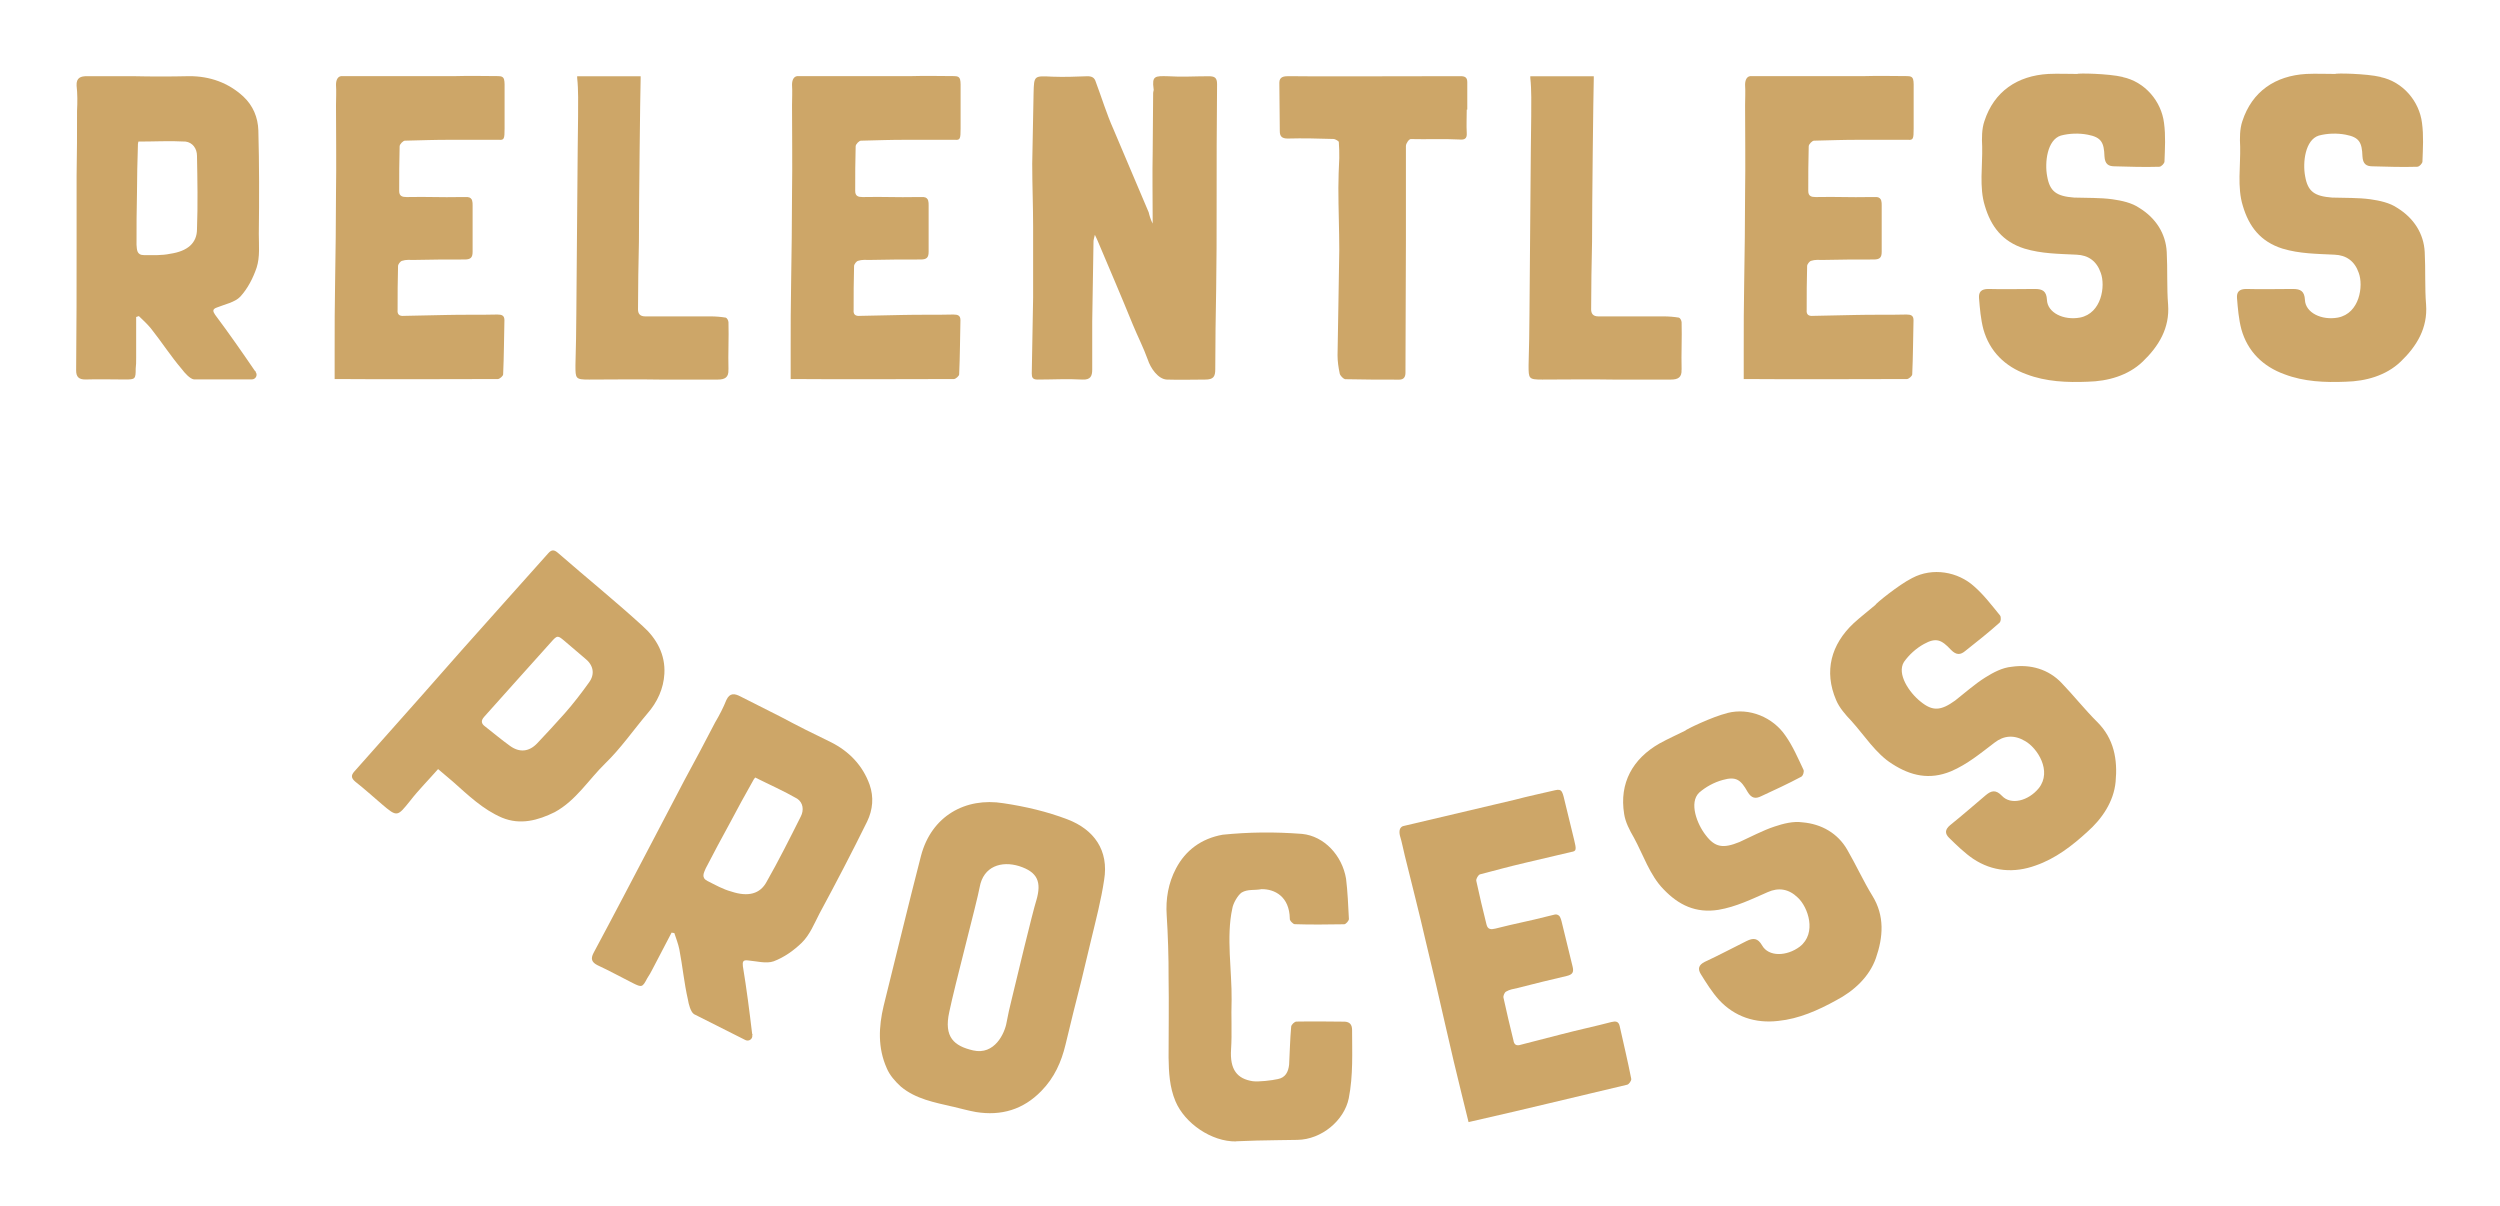 <svg xmlns="http://www.w3.org/2000/svg" fill="none" viewBox="0 0 197 95" height="95" width="197">
<g clip-path="url(#clip0_4214_6112)">
<path fill="#CDA668" d="M34.526 60.598C33.801 61.426 32.952 62.284 32.322 63.102C31.306 64.362 31.306 64.409 30.076 63.358C29.393 62.775 28.704 62.15 27.997 61.596C27.682 61.327 27.641 61.111 27.914 60.802C29.643 58.841 31.508 56.769 33.237 54.807C34.258 53.646 35.304 52.455 36.332 51.294C38.631 48.731 40.906 46.152 43.205 43.595C43.478 43.286 43.68 43.321 43.965 43.566C46.175 45.492 48.48 47.36 50.649 49.339C51.754 50.325 52.437 51.586 52.353 53.092C52.288 54.259 51.801 55.333 51.005 56.237C49.894 57.551 48.914 58.975 47.696 60.154C46.383 61.432 45.397 63.078 43.716 63.995C42.409 64.642 41.007 65.034 39.557 64.432C38.054 63.79 36.89 62.658 35.678 61.584C35.31 61.269 34.942 60.959 34.52 60.603L34.526 60.598ZM38.144 56.494C37.894 56.78 37.912 57.02 38.221 57.242C38.874 57.749 39.504 58.286 40.181 58.771C40.936 59.325 41.696 59.243 42.332 58.572C43.062 57.796 43.793 57.014 44.5 56.214C45.183 55.438 45.813 54.621 46.413 53.78C46.906 53.115 46.758 52.403 46.104 51.889L44.53 50.547C43.953 50.056 43.924 50.033 43.425 50.599C42.557 51.58 39.029 55.485 38.144 56.494Z"></path>
<path fill="#CDA668" d="M52.924 73.485C52.46 74.367 51.89 75.458 51.433 76.339C51.29 76.614 51.165 76.853 51.005 77.081C50.625 77.81 50.577 77.822 49.864 77.466C48.938 76.999 48.029 76.497 47.084 76.059C46.621 75.826 46.532 75.551 46.769 75.096C48.326 72.195 49.959 69.067 51.486 66.154C52.312 64.573 53.12 63.026 53.934 61.479C54.759 59.973 55.556 58.456 56.346 56.938C56.696 56.348 56.993 55.771 57.237 55.164C57.51 54.574 57.896 54.65 58.33 54.872C59.286 55.356 60.522 55.981 61.484 56.465C62.922 57.23 64.033 57.79 65.5 58.496C66.92 59.214 67.983 60.323 68.524 61.829C68.868 62.81 68.779 63.802 68.334 64.73C67.14 67.158 65.868 69.592 64.567 72.003C64.157 72.791 63.819 73.66 63.177 74.291C62.548 74.898 61.799 75.435 60.967 75.75C60.391 75.96 59.571 75.732 58.93 75.68C58.526 75.627 58.508 75.814 58.538 76.135C58.829 77.892 59.06 79.701 59.268 81.458C59.286 81.505 59.316 81.522 59.28 81.581C59.322 81.873 59.007 82.094 58.734 81.954C57.593 81.376 55.425 80.285 54.682 79.912C54.421 79.742 54.255 79.083 54.213 78.791C53.904 77.442 53.791 76.158 53.53 74.799C53.441 74.372 53.274 73.941 53.138 73.526C53.066 73.514 52.993 73.503 52.918 73.491L52.924 73.485ZM59.512 61.263C59.417 61.368 59.369 61.462 59.304 61.584C58.716 62.629 58.116 63.709 57.546 64.8C56.88 65.997 56.245 67.216 55.609 68.431C55.466 68.781 55.229 69.16 55.752 69.423C56.369 69.732 56.969 70.076 57.623 70.252C58.953 70.695 59.904 70.444 60.415 69.475C61.365 67.806 62.239 66.061 63.1 64.345C63.367 63.831 63.284 63.248 62.821 62.938C61.74 62.314 60.629 61.829 59.512 61.269V61.263Z"></path>
<path fill="#CDA668" d="M75.082 87.207C73.627 86.869 72.159 86.6 70.995 85.632C70.526 85.205 70.104 84.721 69.878 84.178C69.159 82.573 69.237 80.91 69.635 79.246C70.561 75.534 71.607 71.18 72.575 67.438C73.401 64.298 76.08 62.81 79.069 63.294C80.791 63.551 82.52 63.954 84.118 64.567C86.209 65.366 87.391 67.006 87.005 69.341C86.767 70.934 86.358 72.487 85.983 74.051C85.746 75.049 85.443 76.31 85.211 77.273C84.795 78.861 84.35 80.723 83.963 82.316C83.637 83.676 83.09 84.919 82.051 85.976C80.631 87.435 78.902 87.949 76.906 87.628C76.288 87.517 75.688 87.347 75.076 87.202L75.082 87.207ZM81.665 70.946C82.086 69.499 81.771 68.722 80.31 68.25C78.914 67.818 77.488 68.261 77.197 69.913C77.007 70.993 75.213 77.734 74.803 79.742C74.358 81.744 75.195 82.427 76.68 82.772C78.373 83.163 79.181 81.423 79.324 80.542C79.425 79.97 79.561 79.404 79.698 78.838C80.055 77.343 81.373 71.857 81.665 70.94V70.946Z"></path>
<path fill="#CDA668" d="M97.407 89.945C95.459 89.974 93.35 88.509 92.625 86.775C92.156 85.655 92.102 84.493 92.084 83.332C92.084 81.213 92.12 79.129 92.084 77.011C92.096 75.575 92.031 73.561 91.936 72.131C91.847 70.835 92.067 69.569 92.672 68.43C93.415 67.018 94.651 66.078 96.35 65.775C98.399 65.57 100.377 65.541 102.605 65.711C104.346 65.886 105.76 67.403 106.069 69.242C106.187 70.164 106.247 71.46 106.294 72.417C106.294 72.551 106.057 72.832 105.92 72.832C104.631 72.849 103.312 72.872 102.029 72.826C101.892 72.826 101.607 72.528 101.637 72.388C101.607 70.648 100.449 70.053 99.409 70.065C98.857 70.176 98.334 70.047 97.847 70.328C97.538 70.538 97.163 71.191 97.104 71.6C96.617 73.794 97.08 76.585 97.051 78.773C97.003 80.069 97.092 81.4 97.009 82.666C96.896 84.307 97.502 85.013 98.72 85.2C99.207 85.258 100.211 85.141 100.698 85.03C101.286 84.919 101.524 84.47 101.583 83.886C101.637 82.894 101.655 81.902 101.744 80.915C101.744 80.746 102.017 80.501 102.154 80.501C103.443 80.478 104.69 80.495 105.979 80.507C106.36 80.536 106.538 80.734 106.544 81.149C106.544 82.923 106.639 84.733 106.282 86.548C105.926 88.293 104.144 89.793 102.237 89.822C101.678 89.828 101.162 89.84 100.639 89.846C99.564 89.863 98.482 89.881 97.407 89.933V89.945Z"></path>
<path fill="#CDA668" d="M122.524 72.067C122.69 72.026 122.863 72.125 122.928 72.254C122.993 72.382 123.017 72.475 123.053 72.61C123.338 73.771 123.629 74.968 123.92 76.164C124.027 76.596 123.932 76.795 123.457 76.906C121.835 77.291 121.193 77.442 119.577 77.857C119.274 77.927 118.96 77.968 118.68 78.137C118.556 78.201 118.443 78.476 118.472 78.61C118.716 79.748 118.983 80.845 119.257 81.972C119.31 82.345 119.512 82.439 119.874 82.316C121.253 81.954 121.692 81.855 123.07 81.493C124.383 81.149 125.672 80.88 126.979 80.536C127.318 80.454 127.538 80.478 127.627 80.84C127.936 82.24 128.274 83.635 128.542 85.013C128.571 85.147 128.364 85.439 128.227 85.474C123.867 86.501 120.397 87.359 116.025 88.351C115.96 88.369 115.924 88.375 115.722 88.421C115.562 87.756 115.354 86.927 115.175 86.198C114.754 84.47 114.332 82.742 113.946 81.009C113.423 78.709 112.894 76.409 112.336 74.121C111.825 71.886 111.249 69.674 110.696 67.415C110.571 66.919 110.476 66.376 110.316 65.856C110.227 65.489 110.28 65.127 110.661 65.074C111.54 64.864 117.011 63.574 119.346 63.026C120.421 62.74 121.472 62.524 122.554 62.267C123.13 62.133 123.124 62.413 123.368 63.411C123.605 64.374 123.795 65.168 124.039 66.166C124.235 66.966 124.223 67.071 123.813 67.135C122.595 67.421 121.413 67.701 120.195 67.987C118.71 68.337 118.14 68.506 116.631 68.897C116.494 68.927 116.292 69.259 116.334 69.423C116.577 70.561 116.857 71.722 117.136 72.849C117.231 73.246 117.486 73.258 117.825 73.176C119.542 72.738 120.332 72.621 122.013 72.189C122.179 72.149 122.352 72.108 122.518 72.067H122.524Z"></path>
<path fill="#CDA668" d="M136.11 56.185C137.863 55.736 139.716 56.535 140.69 57.965C141.273 58.788 141.676 59.734 142.116 60.662C142.181 60.784 142.086 61.135 141.932 61.211C140.892 61.765 139.853 62.244 138.783 62.74C138.35 62.956 138.023 62.926 137.708 62.395C137.174 61.438 136.799 61.164 135.748 61.462C135.065 61.648 134.399 62.016 133.888 62.465C133.086 63.248 133.716 64.923 134.405 65.804C135.142 66.779 135.777 66.878 137.067 66.353C137.981 65.938 138.896 65.442 139.829 65.133C140.524 64.899 141.32 64.695 142.033 64.8C143.542 64.928 144.819 65.67 145.556 66.948C146.215 68.075 146.857 69.475 147.546 70.59C148.52 72.172 148.401 73.835 147.819 75.505C147.296 76.987 146.078 78.096 144.7 78.82C143.274 79.608 141.754 80.285 140.126 80.448C138.326 80.659 136.692 80.127 135.457 78.791C134.91 78.184 134.453 77.454 134.019 76.754C133.77 76.345 133.847 76.036 134.34 75.791C135.439 75.283 136.508 74.711 137.625 74.156C138.154 73.894 138.51 73.905 138.855 74.501C139.36 75.4 140.785 75.376 141.825 74.594C143.185 73.532 142.478 71.477 141.665 70.73C140.964 70.047 140.156 69.913 139.3 70.298C138.029 70.853 136.817 71.454 135.421 71.693C133.621 71.979 132.267 71.314 131.078 70.065C130.015 68.985 129.463 67.31 128.756 66.014C128.411 65.419 128.078 64.783 127.983 64.141C127.585 61.701 128.661 59.786 130.77 58.584C131.435 58.216 132.136 57.907 132.813 57.568C132.783 57.51 134.97 56.459 136.116 56.191L136.11 56.185Z"></path>
<path fill="#CDA668" d="M150.688 45.545C152.286 44.698 154.277 45.043 155.566 46.21C156.326 46.875 156.95 47.698 157.603 48.498C157.692 48.603 157.686 48.965 157.556 49.076C156.682 49.858 155.785 50.564 154.865 51.294C154.496 51.603 154.17 51.65 153.736 51.206C152.987 50.401 152.56 50.22 151.603 50.751C150.985 51.09 150.427 51.603 150.035 52.158C149.441 53.103 150.457 54.586 151.342 55.286C152.292 56.062 152.934 56.016 154.063 55.204C154.853 54.586 155.619 53.897 156.451 53.377C157.075 52.986 157.793 52.607 158.512 52.543C160.009 52.321 161.429 52.741 162.451 53.815C163.36 54.755 164.328 55.969 165.261 56.891C166.585 58.205 166.877 59.85 166.71 61.607C166.562 63.172 165.641 64.526 164.477 65.553C163.282 66.65 161.97 67.66 160.419 68.197C158.72 68.816 157.003 68.687 155.482 67.672C154.805 67.211 154.187 66.604 153.593 66.026C153.249 65.687 153.249 65.372 153.677 65.016C154.621 64.263 155.524 63.464 156.475 62.664C156.926 62.284 157.277 62.214 157.752 62.711C158.459 63.469 159.837 63.113 160.657 62.109C161.726 60.761 160.538 58.928 159.57 58.391C158.72 57.889 157.906 57.948 157.17 58.52C156.071 59.354 155.037 60.224 153.736 60.779C152.055 61.473 150.576 61.14 149.12 60.206C147.825 59.407 146.886 57.907 145.888 56.809C145.413 56.313 144.938 55.765 144.688 55.169C143.708 52.887 144.296 50.78 146.055 49.123C146.613 48.609 147.219 48.148 147.795 47.657C147.748 47.605 149.625 46.076 150.677 45.55L150.688 45.545Z"></path>
<path fill="#CDA668" d="M10.729 24.989V28.2C10.729 28.509 10.729 28.777 10.693 29.052C10.693 29.869 10.657 29.904 9.861 29.904C8.822 29.904 7.776 29.869 6.731 29.904C6.208 29.904 6 29.7 6 29.186C6.036 25.906 6.036 22.392 6.036 19.112V13.853C6.071 12.149 6.071 10.438 6.071 8.728C6.107 8.045 6.107 7.397 6.036 6.749C6 6.107 6.38 6.002 6.867 6.002H10.414C12.047 6.037 13.301 6.037 14.935 6.002C16.533 6.002 17.994 6.516 19.176 7.607C19.943 8.325 20.323 9.248 20.358 10.269C20.43 12.966 20.43 15.697 20.394 18.429C20.394 19.316 20.495 20.238 20.222 21.09C19.943 21.908 19.527 22.731 18.933 23.378C18.517 23.822 17.679 23.991 17.091 24.231C16.711 24.365 16.776 24.54 16.954 24.808C18.03 26.244 19.075 27.744 20.079 29.215C20.115 29.25 20.151 29.25 20.151 29.32C20.323 29.56 20.151 29.898 19.836 29.898H15.285C14.97 29.863 14.519 29.349 14.347 29.11C13.444 28.054 12.748 26.956 11.881 25.865C11.602 25.526 11.257 25.217 10.943 24.908C10.871 24.931 10.802 24.954 10.735 24.978L10.729 24.989ZM10.901 11.162C10.865 11.296 10.865 11.401 10.865 11.536C10.83 12.732 10.794 13.958 10.794 15.189C10.758 16.555 10.758 17.921 10.758 19.287C10.794 19.66 10.758 20.104 11.352 20.104C12.047 20.104 12.743 20.139 13.402 19.999C14.792 19.795 15.523 19.147 15.523 18.055C15.594 16.141 15.558 14.197 15.523 12.283C15.523 11.705 15.178 11.226 14.62 11.156C13.366 11.086 12.155 11.156 10.901 11.156V11.162Z"></path>
<path fill="#CDA668" d="M36.861 15.534C37.034 15.534 37.176 15.668 37.206 15.808C37.242 15.942 37.242 16.047 37.242 16.182V19.835C37.242 20.279 37.105 20.448 36.618 20.448C34.949 20.448 34.289 20.448 32.62 20.483C32.305 20.483 31.996 20.448 31.681 20.553C31.545 20.588 31.366 20.828 31.366 20.962C31.331 22.123 31.331 23.25 31.331 24.412C31.295 24.785 31.467 24.925 31.854 24.89C33.279 24.855 33.731 24.855 35.157 24.82C36.511 24.785 37.83 24.82 39.19 24.785C39.535 24.785 39.749 24.855 39.749 25.229C39.713 26.665 39.713 28.095 39.648 29.495C39.648 29.63 39.368 29.869 39.232 29.869C34.747 29.869 31.17 29.904 26.685 29.869H26.37V27.581C26.37 25.806 26.37 24.032 26.406 22.252C26.442 19.894 26.477 17.542 26.477 15.184C26.513 12.896 26.477 10.608 26.477 8.285C26.477 7.771 26.513 7.228 26.477 6.679C26.477 6.306 26.614 5.962 27 5.997H35.935C37.046 5.962 38.127 5.997 39.238 5.997C39.826 5.997 39.761 6.271 39.761 7.292V10.129C39.761 10.946 39.725 11.051 39.309 11.016H35.59C34.063 11.016 33.469 11.051 31.907 11.086C31.77 11.086 31.491 11.361 31.491 11.53C31.456 12.691 31.456 13.888 31.456 15.049C31.456 15.458 31.699 15.528 32.044 15.528C33.814 15.493 34.616 15.563 36.351 15.528H36.873L36.861 15.534Z"></path>
<path fill="#CDA668" d="M57.398 29.122C57.434 29.735 57.119 29.91 56.566 29.91H51.98C50.103 29.875 48.297 29.91 46.42 29.91C45.345 29.91 45.345 29.84 45.345 28.783C45.38 27.383 45.416 25.982 45.416 24.616C45.452 21.096 45.523 10.549 45.553 9.183C45.553 8.162 45.588 7.135 45.481 6.142V6.008H50.483V6.177C50.448 7.304 50.347 16.112 50.347 19.053C50.311 20.828 50.275 22.602 50.275 24.382C50.275 24.692 50.412 24.931 50.834 24.931H55.978C56.394 24.931 56.81 24.966 57.196 25.03C57.297 25.065 57.404 25.27 57.404 25.404C57.44 26.635 57.368 27.861 57.404 29.128L57.398 29.122Z"></path>
<path fill="#CDA668" d="M72.796 15.534C72.968 15.534 73.111 15.668 73.141 15.808C73.176 15.942 73.176 16.047 73.176 16.182V19.835C73.176 20.279 73.04 20.448 72.553 20.448C70.883 20.448 70.224 20.448 68.555 20.483C68.24 20.483 67.931 20.448 67.616 20.553C67.479 20.588 67.301 20.828 67.301 20.962C67.266 22.123 67.266 23.25 67.266 24.412C67.23 24.785 67.402 24.925 67.788 24.89C69.214 24.855 69.665 24.855 71.091 24.82C72.446 24.785 73.764 24.82 75.125 24.785C75.469 24.785 75.683 24.855 75.683 25.229C75.648 26.665 75.648 28.095 75.582 29.495C75.582 29.63 75.303 29.869 75.166 29.869C70.681 29.869 67.105 29.904 62.62 29.869H62.305V27.581C62.305 25.806 62.305 24.032 62.341 22.252C62.376 19.894 62.412 17.542 62.412 15.184C62.448 12.896 62.412 10.608 62.412 8.285C62.412 7.771 62.448 7.228 62.412 6.679C62.412 6.306 62.549 5.962 62.935 5.997H71.869C72.98 5.962 74.061 5.997 75.172 5.997C75.76 5.997 75.695 6.271 75.695 7.292V10.129C75.695 10.946 75.659 11.051 75.244 11.016H71.525C69.998 11.016 69.404 11.051 67.842 11.086C67.705 11.086 67.426 11.361 67.426 11.53C67.39 12.691 67.39 13.888 67.39 15.049C67.39 15.458 67.634 15.528 67.978 15.528C69.749 15.493 70.551 15.563 72.285 15.528H72.808L72.796 15.534Z"></path>
<path fill="#CDA668" d="M90.832 17.617C90.832 15.773 90.796 13.689 90.832 11.95C90.832 10.514 90.868 8.81 90.868 7.339C90.868 7.205 90.939 7.1 90.903 7C90.766 5.979 91.004 5.979 92.05 6.008C93.095 6.078 94.171 6.008 95.246 6.008C95.697 6.008 95.905 6.107 95.905 6.621C95.87 9.697 95.87 13.176 95.87 16.287C95.87 18.441 95.87 20.623 95.834 22.777C95.798 24.826 95.763 27.044 95.763 29.093C95.763 29.676 95.626 29.91 94.967 29.91C93.957 29.91 92.988 29.945 91.943 29.91C91.248 29.875 90.654 28.988 90.446 28.34C90.101 27.383 89.644 26.495 89.264 25.573C88.361 23.355 87.422 21.166 86.483 18.948C86.448 18.843 86.382 18.744 86.275 18.505C86.204 18.779 86.168 18.913 86.168 19.053C86.133 21.172 86.097 23.256 86.067 25.334V29.122C86.067 29.636 85.931 29.939 85.301 29.91C84.119 29.84 82.937 29.91 81.755 29.91C81.374 29.91 81.303 29.741 81.303 29.431C81.339 27.552 81.374 25.299 81.41 23.454V17.857C81.41 16.217 81.339 14.547 81.339 12.907C81.374 11.098 81.41 9.148 81.446 7.339C81.481 5.938 81.481 5.973 82.943 6.043C83.846 6.078 84.749 6.043 85.687 6.008C86.032 6.008 86.246 6.107 86.347 6.452C86.798 7.648 87.214 9.014 87.737 10.176C88.26 11.442 90.137 15.808 90.517 16.73C90.553 16.9 90.689 17.378 90.832 17.617Z"></path>
<path fill="#CDA668" d="M115.58 8.635C115.58 9.283 115.545 9.831 115.58 10.479C115.616 10.958 115.372 11.028 114.992 10.993C113.703 10.923 112.42 10.993 111.167 10.958C111.03 10.958 110.786 11.296 110.786 11.506V18.983C110.786 22.398 110.751 25.982 110.751 29.367C110.751 29.706 110.614 29.916 110.264 29.916C108.838 29.916 107.412 29.916 105.986 29.881C105.85 29.846 105.606 29.606 105.57 29.437C105.47 28.958 105.398 28.48 105.398 28.001C105.434 25.305 105.505 22.433 105.535 19.701C105.535 18.096 105.464 16.456 105.464 14.816C105.464 14.034 105.499 13.246 105.535 12.458C105.535 12.049 105.535 11.606 105.499 11.191C105.499 11.121 105.256 10.987 105.119 10.952C103.901 10.917 102.683 10.882 101.471 10.917C101.02 10.917 100.848 10.748 100.848 10.339C100.848 9.043 100.812 7.777 100.812 6.516C100.812 6.037 101.192 6.002 101.543 6.002C102.582 6.037 111.654 6.002 115.099 6.002C115.479 6.002 115.622 6.137 115.622 6.481V8.635H115.586H115.58Z"></path>
<path fill="#CDA668" d="M132.505 29.122C132.541 29.735 132.226 29.91 131.674 29.91H127.087C125.21 29.875 123.404 29.91 121.527 29.91C120.452 29.91 120.452 29.84 120.452 28.783C120.487 27.383 120.523 25.982 120.523 24.616C120.559 21.096 120.63 10.549 120.66 9.183C120.66 8.162 120.695 7.135 120.588 6.142V6.008H125.59V6.177C125.555 7.304 125.454 16.112 125.454 19.053C125.418 20.828 125.382 22.602 125.382 24.382C125.382 24.692 125.519 24.931 125.941 24.931H131.085C131.501 24.931 131.917 24.966 132.303 25.03C132.404 25.065 132.511 25.27 132.511 25.404C132.547 26.635 132.476 27.861 132.511 29.128L132.505 29.122Z"></path>
<path fill="#CDA668" d="M147.897 15.534C148.07 15.534 148.212 15.668 148.242 15.808C148.278 15.942 148.278 16.047 148.278 16.182V19.835C148.278 20.279 148.141 20.448 147.654 20.448C145.984 20.448 145.325 20.448 143.656 20.483C143.341 20.483 143.032 20.448 142.717 20.553C142.581 20.588 142.402 20.828 142.402 20.962C142.367 22.123 142.367 23.25 142.367 24.412C142.331 24.785 142.503 24.925 142.889 24.89C144.315 24.855 144.767 24.855 146.192 24.82C147.547 24.785 148.866 24.82 150.226 24.785C150.571 24.785 150.785 24.855 150.785 25.229C150.749 26.665 150.749 28.095 150.684 29.495C150.684 29.63 150.404 29.869 150.268 29.869C145.783 29.869 142.206 29.904 137.721 29.869H137.406V27.581C137.406 25.806 137.406 24.032 137.442 22.252C137.478 19.894 137.513 17.542 137.513 15.184C137.549 12.896 137.513 10.608 137.513 8.285C137.513 7.771 137.549 7.228 137.513 6.679C137.513 6.306 137.65 5.962 138.036 5.997H146.971C148.082 5.962 149.163 5.997 150.274 5.997C150.862 5.997 150.796 6.271 150.796 7.292V10.129C150.796 10.946 150.761 11.051 150.345 11.016H146.626C145.099 11.016 144.505 11.051 142.943 11.086C142.806 11.086 142.527 11.361 142.527 11.53C142.491 12.691 142.491 13.888 142.491 15.049C142.491 15.458 142.735 15.528 143.08 15.528C144.85 15.493 145.652 15.563 147.386 15.528H147.909L147.897 15.534Z"></path>
<path fill="#CDA668" d="M167.258 6.072C169.028 6.446 170.317 7.987 170.525 9.691C170.662 10.684 170.596 11.705 170.561 12.732C170.561 12.866 170.317 13.141 170.145 13.141C168.963 13.176 167.816 13.141 166.634 13.106C166.147 13.106 165.868 12.937 165.832 12.318C165.796 11.226 165.588 10.818 164.513 10.613C163.818 10.479 163.052 10.508 162.392 10.684C161.317 11.022 161.109 12.802 161.317 13.894C161.525 15.09 162.048 15.464 163.438 15.569C164.448 15.604 165.487 15.569 166.462 15.703C167.192 15.808 167.988 15.977 168.583 16.386C169.866 17.174 170.668 18.4 170.739 19.87C170.81 21.166 170.739 22.707 170.846 24.003C170.983 25.847 170.115 27.283 168.832 28.509C167.686 29.6 166.087 30.044 164.525 30.079C162.891 30.149 161.222 30.079 159.695 29.495C157.99 28.883 156.779 27.686 156.291 25.947C156.083 25.159 156.012 24.306 155.947 23.489C155.911 23.011 156.119 22.771 156.678 22.771C157.895 22.806 159.107 22.771 160.361 22.771C160.949 22.771 161.264 22.941 161.299 23.624C161.335 24.645 162.618 25.264 163.907 25.024C165.612 24.686 165.921 22.532 165.541 21.505C165.226 20.583 164.567 20.104 163.628 20.069C162.238 19.999 160.884 19.999 159.529 19.59C157.794 19.042 156.885 17.851 156.404 16.211C155.953 14.775 156.232 13.036 156.196 11.565C156.161 10.882 156.161 10.164 156.369 9.551C157.135 7.193 158.977 5.967 161.406 5.827C162.173 5.792 162.933 5.827 163.699 5.827C163.699 5.757 166.129 5.792 167.282 6.067L167.258 6.072Z"></path>
<path fill="#CDA668" d="M187.587 6.072C189.357 6.446 190.646 7.987 190.854 9.691C190.99 10.684 190.925 11.705 190.889 12.732C190.889 12.866 190.646 13.141 190.474 13.141C189.291 13.176 188.145 13.141 186.963 13.106C186.476 13.106 186.196 12.937 186.161 12.318C186.125 11.226 185.917 10.818 184.842 10.613C184.147 10.479 183.381 10.508 182.721 10.684C181.646 11.022 181.438 12.802 181.646 13.894C181.854 15.09 182.377 15.464 183.767 15.569C184.777 15.604 185.816 15.569 186.79 15.703C187.521 15.808 188.317 15.977 188.911 16.386C190.194 17.174 190.996 18.4 191.068 19.87C191.139 21.166 191.068 22.707 191.175 24.003C191.311 25.847 190.444 27.283 189.161 28.509C188.014 29.6 186.416 30.044 184.854 30.079C183.22 30.149 181.551 30.079 180.024 29.495C178.319 28.883 177.107 27.686 176.62 25.947C176.412 25.159 176.341 24.306 176.276 23.489C176.24 23.011 176.448 22.771 177.006 22.771C178.224 22.806 179.436 22.771 180.689 22.771C181.278 22.771 181.592 22.941 181.628 23.624C181.664 24.645 182.947 25.264 184.236 25.024C185.941 24.686 186.25 22.532 185.87 21.505C185.555 20.583 184.895 20.104 183.957 20.069C182.567 19.999 181.212 19.999 179.858 19.59C178.123 19.042 177.214 17.851 176.733 16.211C176.282 14.775 176.561 13.036 176.525 11.565C176.489 10.882 176.489 10.164 176.697 9.551C177.464 7.193 179.305 5.967 181.735 5.827C182.501 5.792 183.262 5.827 184.028 5.827C184.028 5.757 186.458 5.792 187.61 6.067L187.587 6.072Z"></path>
</g>
<defs>
<clipPath id="clip0_4214_6112">
<rect transform="translate(6 5)" fill="white" height="85" width="186"></rect>
</clipPath>
</defs>
</svg>
